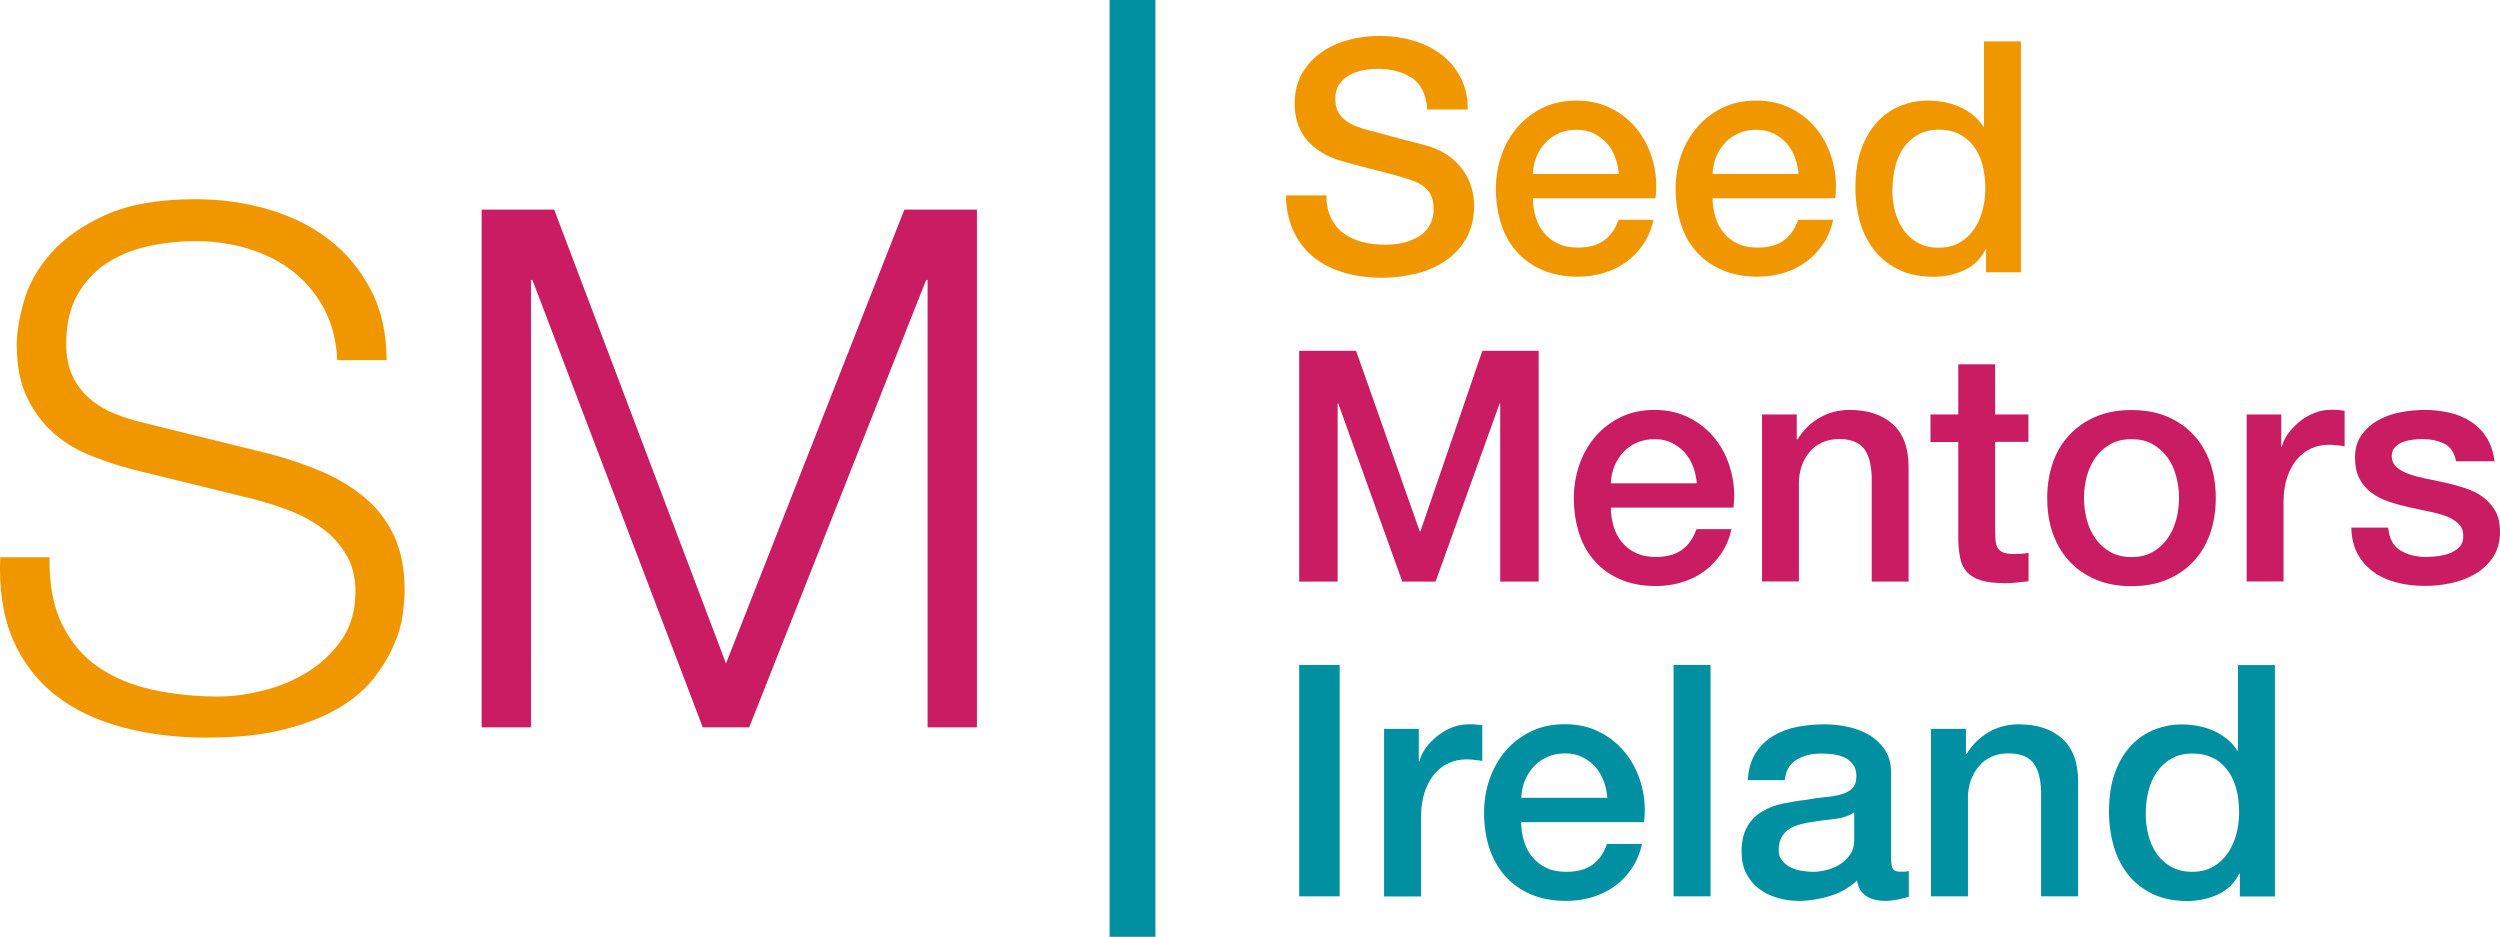 <?xml version="1.0" encoding="UTF-8"?><svg id="a" xmlns="http://www.w3.org/2000/svg" viewBox="0 0 208.82 78.25"><defs><style>.b{fill:#0090a2;}.c{fill:#f09700;}.d{fill:#c91c62;}</style></defs><path class="c" d="M5.17,52.12c.73,1.49,1.73,2.69,3,3.57s2.78,1.52,4.51,1.91c1.74,.38,3.59,.58,5.57,.58,1.13,0,2.36-.16,3.69-.49,1.33-.32,2.57-.84,3.72-1.54,1.15-.71,2.11-1.61,2.88-2.72,.77-1.11,1.15-2.45,1.15-4.03,0-1.21-.27-2.26-.82-3.15s-1.25-1.64-2.12-2.24c-.87-.61-1.83-1.1-2.88-1.48-1.05-.38-2.08-.7-3.09-.94l-9.63-2.36c-1.25-.32-2.47-.73-3.66-1.21-1.19-.48-2.23-1.13-3.12-1.94-.89-.81-1.6-1.8-2.15-2.97-.55-1.17-.82-2.6-.82-4.3,0-1.05,.2-2.28,.61-3.69,.4-1.41,1.16-2.75,2.27-4,1.11-1.25,2.63-2.31,4.57-3.18,1.94-.87,4.42-1.3,7.45-1.3,2.14,0,4.18,.28,6.12,.85,1.94,.57,3.63,1.41,5.09,2.54s2.61,2.53,3.48,4.21c.87,1.68,1.3,3.62,1.3,5.84h-4.12c-.08-1.65-.45-3.1-1.12-4.33-.67-1.23-1.53-2.26-2.6-3.09-1.07-.83-2.3-1.45-3.69-1.88-1.39-.42-2.86-.64-4.39-.64-1.41,0-2.78,.15-4.09,.45-1.31,.3-2.46,.79-3.45,1.45-.99,.67-1.79,1.54-2.39,2.63s-.91,2.44-.91,4.06c0,1.01,.17,1.89,.51,2.63,.34,.75,.82,1.38,1.42,1.91,.61,.53,1.3,.95,2.09,1.27,.79,.32,1.62,.59,2.51,.79l10.54,2.6c1.53,.4,2.98,.9,4.33,1.48,1.35,.59,2.54,1.31,3.57,2.18,1.03,.87,1.84,1.93,2.42,3.18,.58,1.25,.88,2.77,.88,4.54,0,.48-.05,1.13-.15,1.94-.1,.81-.34,1.67-.73,2.57-.38,.91-.93,1.83-1.64,2.76-.71,.93-1.68,1.77-2.91,2.51-1.23,.75-2.76,1.35-4.57,1.82s-4,.7-6.54,.7-4.91-.29-7.09-.88-4.04-1.48-5.57-2.69c-1.53-1.21-2.72-2.76-3.54-4.66C.26,51.49-.1,49.21,.02,46.55H4.14c-.04,2.22,.3,4.08,1.03,5.57Z"/><path class="d" d="M46.29,17.51l14.35,37.91,14.9-37.91h6.06V60.75h-4.12V23.38h-.12l-14.78,37.37h-3.88l-14.23-37.37h-.12V60.75h-4.12V17.51h6.06Z"/><rect class="b" x="92.68" width="3.83" height="78.25"/><g><g><path class="c" d="M110.79,16.31c0,.74,.13,1.37,.38,1.89,.25,.52,.6,.95,1.05,1.28,.45,.33,.97,.58,1.55,.73s1.22,.23,1.9,.23c.74,0,1.37-.09,1.89-.26,.52-.17,.95-.39,1.27-.66,.32-.27,.56-.58,.7-.93,.14-.35,.22-.71,.22-1.07,0-.74-.17-1.28-.5-1.63-.33-.35-.7-.6-1.09-.74-.68-.25-1.48-.49-2.39-.72-.91-.22-2.03-.52-3.36-.88-.83-.22-1.52-.5-2.07-.85-.55-.35-.99-.74-1.31-1.17s-.55-.89-.69-1.38-.2-.98-.2-1.48c0-.97,.2-1.81,.61-2.52s.94-1.3,1.61-1.77c.67-.47,1.42-.81,2.27-1.04,.85-.23,1.7-.34,2.57-.34,1.01,0,1.96,.13,2.85,.39,.89,.26,1.67,.65,2.35,1.17s1.21,1.17,1.61,1.93c.4,.77,.59,1.65,.59,2.66h-3.38c-.09-1.24-.51-2.12-1.27-2.63-.76-.51-1.72-.77-2.89-.77-.4,0-.8,.04-1.21,.12-.42,.08-.79,.22-1.13,.4s-.62,.45-.85,.77c-.22,.32-.34,.73-.34,1.21,0,.68,.21,1.22,.63,1.61,.42,.39,.98,.68,1.66,.88,.07,.02,.36,.09,.85,.23,.5,.13,1.05,.28,1.66,.45s1.21,.32,1.8,.47,1,.27,1.25,.34c.63,.2,1.18,.47,1.65,.81,.47,.34,.86,.73,1.17,1.17,.31,.44,.55,.91,.7,1.42,.15,.5,.23,1.01,.23,1.51,0,1.08-.22,2-.66,2.77s-1.02,1.39-1.74,1.88c-.72,.49-1.54,.84-2.46,1.07-.92,.22-1.85,.34-2.81,.34-1.1,0-2.13-.13-3.1-.4s-1.82-.68-2.54-1.24c-.72-.56-1.3-1.27-1.73-2.15-.43-.87-.66-1.9-.68-3.09h3.38Z"/><path class="c" d="M128.04,16.55c0,.54,.08,1.06,.23,1.57,.15,.5,.38,.95,.69,1.32,.31,.38,.69,.68,1.16,.9,.47,.23,1.03,.34,1.67,.34,.9,0,1.62-.19,2.17-.58s.96-.97,1.23-1.74h2.92c-.16,.76-.44,1.43-.84,2.02-.4,.59-.87,1.09-1.43,1.5-.56,.41-1.18,.71-1.88,.92-.69,.21-1.42,.31-2.17,.31-1.1,0-2.07-.18-2.92-.54-.85-.36-1.56-.86-2.15-1.51-.59-.65-1.03-1.42-1.32-2.32-.3-.9-.45-1.89-.45-2.97,0-.99,.16-1.93,.47-2.82,.31-.89,.76-1.67,1.35-2.35,.58-.67,1.29-1.21,2.12-1.61,.83-.4,1.76-.59,2.81-.59,1.1,0,2.08,.23,2.96,.69s1.6,1.07,2.17,1.82c.58,.76,.99,1.62,1.25,2.61,.26,.98,.33,1.99,.2,3.04h-10.26Zm7.18-2.02c-.04-.49-.14-.95-.31-1.4-.17-.45-.41-.84-.7-1.17-.3-.33-.66-.6-1.08-.81-.42-.21-.9-.31-1.42-.31s-1.03,.09-1.47,.28c-.44,.19-.82,.45-1.13,.78-.32,.33-.57,.72-.76,1.17-.19,.45-.29,.94-.31,1.46h7.18Z"/><path class="c" d="M143.05,16.55c0,.54,.08,1.06,.23,1.57,.15,.5,.38,.95,.69,1.32,.31,.38,.69,.68,1.16,.9,.47,.23,1.03,.34,1.67,.34,.9,0,1.62-.19,2.17-.58s.96-.97,1.23-1.74h2.92c-.16,.76-.44,1.43-.84,2.02-.4,.59-.87,1.09-1.43,1.5-.56,.41-1.18,.71-1.88,.92-.69,.21-1.42,.31-2.17,.31-1.1,0-2.07-.18-2.92-.54-.85-.36-1.56-.86-2.15-1.51-.59-.65-1.03-1.42-1.32-2.32-.3-.9-.45-1.89-.45-2.97,0-.99,.16-1.93,.47-2.82,.31-.89,.76-1.67,1.35-2.35,.58-.67,1.29-1.21,2.12-1.61,.83-.4,1.76-.59,2.81-.59,1.1,0,2.08,.23,2.96,.69s1.6,1.07,2.17,1.82c.58,.76,.99,1.62,1.25,2.61,.26,.98,.33,1.99,.2,3.04h-10.26Zm7.18-2.02c-.04-.49-.14-.95-.31-1.4-.17-.45-.41-.84-.7-1.17-.3-.33-.66-.6-1.08-.81-.42-.21-.9-.31-1.42-.31s-1.03,.09-1.47,.28c-.44,.19-.82,.45-1.13,.78-.32,.33-.57,.72-.76,1.17-.19,.45-.29,.94-.31,1.46h7.18Z"/><path class="c" d="M168.81,22.74h-2.92v-1.89h-.05c-.41,.81-1.02,1.39-1.81,1.74-.79,.35-1.63,.53-2.51,.53-1.1,0-2.06-.19-2.88-.58-.82-.39-1.5-.91-2.04-1.58-.54-.67-.95-1.45-1.22-2.36-.27-.91-.4-1.89-.4-2.93,0-1.26,.17-2.35,.51-3.27s.8-1.67,1.36-2.27c.57-.59,1.21-1.03,1.94-1.31,.73-.28,1.47-.42,2.23-.42,.43,0,.87,.04,1.32,.12,.45,.08,.88,.21,1.3,.39,.41,.18,.8,.41,1.15,.69,.35,.28,.64,.61,.88,.99h.05V3.46h3.08V22.74Zm-10.75-6.83c0,.59,.08,1.18,.23,1.75,.15,.58,.39,1.09,.7,1.54,.32,.45,.72,.81,1.2,1.08,.49,.27,1.06,.41,1.73,.41s1.27-.14,1.77-.43c.5-.29,.9-.67,1.21-1.13,.32-.47,.55-.99,.7-1.58s.23-1.18,.23-1.8c0-1.55-.35-2.75-1.04-3.62-.69-.86-1.63-1.3-2.82-1.3-.72,0-1.33,.15-1.82,.45s-.9,.68-1.21,1.16c-.32,.48-.54,1.02-.67,1.62-.13,.6-.2,1.22-.2,1.85Z"/></g><g><path class="d" d="M108.52,29.3h4.75l5.32,15.09h.05l5.18-15.09h4.7v19.28h-3.21v-14.88h-.05l-5.35,14.88h-2.78l-5.35-14.88h-.05v14.88h-3.21V29.3Z"/><path class="d" d="M134.55,42.39c0,.54,.08,1.06,.23,1.57,.15,.5,.38,.95,.69,1.32,.31,.38,.69,.68,1.16,.9,.47,.23,1.03,.34,1.67,.34,.9,0,1.62-.19,2.17-.58,.55-.39,.96-.97,1.23-1.74h2.92c-.16,.76-.44,1.43-.84,2.02-.4,.59-.87,1.09-1.43,1.5-.56,.41-1.18,.71-1.88,.92-.69,.21-1.42,.31-2.17,.31-1.1,0-2.07-.18-2.92-.54-.85-.36-1.56-.86-2.15-1.51-.59-.65-1.03-1.42-1.32-2.32s-.45-1.89-.45-2.97c0-.99,.16-1.93,.47-2.82,.31-.89,.76-1.67,1.35-2.35,.58-.67,1.29-1.21,2.12-1.61,.83-.4,1.76-.59,2.81-.59,1.1,0,2.08,.23,2.96,.69s1.6,1.07,2.17,1.82c.58,.76,.99,1.62,1.25,2.61,.26,.98,.33,1.99,.2,3.04h-10.26Zm7.18-2.02c-.04-.49-.14-.95-.31-1.4-.17-.45-.41-.84-.7-1.17-.3-.33-.66-.6-1.08-.81-.42-.21-.9-.31-1.42-.31s-1.03,.09-1.47,.28c-.44,.19-.82,.45-1.13,.78-.32,.33-.57,.72-.76,1.17-.19,.45-.29,.94-.31,1.46h7.18Z"/><path class="d" d="M147.16,34.62h2.92v2.05l.05,.05c.47-.77,1.08-1.38,1.84-1.82s1.59-.66,2.51-.66c1.53,0,2.74,.4,3.62,1.19s1.32,1.98,1.32,3.56v9.59h-3.08v-8.78c-.04-1.1-.27-1.89-.7-2.39-.43-.49-1.11-.74-2.02-.74-.52,0-.99,.09-1.4,.28s-.77,.45-1.05,.78c-.29,.33-.51,.72-.67,1.17-.16,.45-.24,.93-.24,1.43v8.24h-3.08v-13.96Z"/><path class="d" d="M161.25,34.62h2.32v-4.19h3.08v4.19h2.78v2.29h-2.78v7.45c0,.32,.01,.6,.04,.84,.03,.23,.09,.43,.19,.59,.1,.16,.25,.28,.45,.36s.47,.12,.81,.12c.22,0,.43,0,.65-.01s.43-.04,.65-.09v2.38c-.34,.04-.68,.07-1,.11-.32,.04-.66,.05-1,.05-.81,0-1.46-.08-1.96-.23s-.88-.38-1.16-.67-.47-.67-.57-1.12c-.1-.45-.16-.96-.18-1.54v-8.23h-2.32v-2.29Z"/><path class="d" d="M178.04,48.96c-1.12,0-2.11-.18-2.98-.55s-1.61-.88-2.21-1.53c-.6-.65-1.06-1.42-1.38-2.32-.32-.9-.47-1.89-.47-2.97s.16-2.04,.47-2.94c.31-.9,.77-1.67,1.38-2.32s1.34-1.16,2.21-1.53c.87-.37,1.87-.55,2.98-.55s2.11,.18,2.98,.55c.87,.37,1.61,.88,2.21,1.53,.6,.65,1.06,1.42,1.38,2.32,.31,.9,.47,1.88,.47,2.94s-.16,2.07-.47,2.97c-.32,.9-.77,1.67-1.38,2.32-.6,.65-1.34,1.16-2.21,1.53-.87,.37-1.87,.55-2.98,.55Zm0-2.43c.68,0,1.28-.14,1.78-.43,.5-.29,.92-.67,1.24-1.13s.56-.99,.72-1.58c.15-.58,.23-1.18,.23-1.8s-.08-1.19-.23-1.78c-.15-.59-.39-1.12-.72-1.58s-.74-.83-1.24-1.12c-.5-.29-1.1-.43-1.78-.43s-1.28,.14-1.78,.43c-.5,.29-.92,.66-1.24,1.12s-.56,.99-.72,1.58c-.15,.59-.23,1.19-.23,1.78s.08,1.21,.23,1.8,.39,1.11,.72,1.58,.74,.85,1.24,1.13c.5,.29,1.1,.43,1.78,.43Z"/><path class="d" d="M187.66,34.62h2.89v2.7h.05c.09-.38,.26-.75,.53-1.11,.26-.36,.58-.69,.94-.99s.78-.54,1.23-.72c.45-.18,.91-.27,1.38-.27,.36,0,.61,0,.74,.03,.13,.02,.27,.04,.42,.05v2.97c-.22-.04-.44-.07-.66-.09-.23-.03-.45-.04-.66-.04-.52,0-1.01,.1-1.47,.31s-.86,.51-1.2,.92c-.34,.4-.61,.9-.81,1.5-.2,.59-.3,1.28-.3,2.05v6.64h-3.08v-13.96Z"/><path class="d" d="M199.48,44.09c.09,.9,.43,1.53,1.03,1.89,.59,.36,1.3,.54,2.13,.54,.29,0,.62-.02,.99-.07,.37-.04,.71-.13,1.04-.26s.59-.31,.8-.55c.21-.24,.3-.56,.28-.96-.02-.4-.16-.72-.43-.97-.27-.25-.62-.45-1.04-.61-.42-.15-.9-.28-1.44-.39-.54-.11-1.09-.22-1.65-.35-.58-.13-1.13-.28-1.66-.46s-1.01-.42-1.43-.73c-.42-.31-.76-.7-1.01-1.17s-.38-1.07-.38-1.77c0-.76,.18-1.39,.55-1.9,.37-.51,.84-.93,1.4-1.24,.57-.31,1.2-.54,1.89-.66,.69-.13,1.35-.19,1.98-.19,.72,0,1.41,.08,2.07,.23,.66,.15,1.25,.4,1.78,.74,.53,.34,.97,.79,1.32,1.34,.35,.55,.57,1.21,.66,1.98h-3.21c-.14-.74-.48-1.23-1.01-1.48-.53-.25-1.14-.38-1.82-.38-.22,0-.47,.02-.77,.05-.3,.04-.58,.1-.84,.2-.26,.1-.48,.24-.66,.43-.18,.19-.27,.44-.27,.74,0,.38,.13,.68,.39,.92,.26,.23,.6,.43,1.03,.58,.42,.15,.9,.28,1.44,.39s1.1,.23,1.67,.35c.56,.13,1.11,.28,1.65,.46,.54,.18,1.02,.42,1.44,.73,.42,.31,.77,.69,1.03,1.16,.26,.47,.39,1.04,.39,1.73,0,.83-.19,1.53-.57,2.11s-.87,1.04-1.47,1.4c-.6,.36-1.27,.62-2.01,.78-.74,.16-1.47,.24-2.19,.24-.88,0-1.7-.1-2.44-.3-.75-.2-1.4-.5-1.94-.91-.55-.4-.98-.91-1.3-1.51-.31-.6-.48-1.32-.5-2.15h3.08Z"/></g><g><path class="b" d="M108.52,55.54h3.38v19.33h-3.38v-19.33Z"/><path class="b" d="M115.61,60.88h2.9v2.71h.05c.09-.38,.27-.75,.53-1.11,.26-.36,.58-.69,.95-.99s.78-.54,1.23-.72,.91-.27,1.38-.27c.36,0,.61,0,.74,.03,.14,.02,.28,.04,.42,.05v2.98c-.22-.04-.44-.07-.66-.09-.23-.03-.45-.04-.66-.04-.52,0-1.01,.1-1.48,.31-.46,.21-.86,.51-1.2,.92-.34,.41-.61,.91-.81,1.5-.2,.6-.3,1.28-.3,2.06v6.66h-3.09v-14Z"/><path class="b" d="M127.06,68.67c0,.54,.08,1.07,.23,1.57,.15,.51,.38,.95,.69,1.33,.31,.38,.69,.68,1.16,.91,.47,.23,1.03,.34,1.68,.34,.9,0,1.63-.19,2.18-.58,.55-.39,.96-.97,1.23-1.75h2.92c-.16,.76-.44,1.43-.84,2.03s-.88,1.1-1.44,1.5c-.56,.41-1.19,.71-1.88,.92-.7,.21-1.42,.31-2.18,.31-1.1,0-2.08-.18-2.92-.54-.85-.36-1.57-.87-2.15-1.52-.59-.65-1.03-1.43-1.33-2.33s-.45-1.9-.45-2.98c0-.99,.16-1.94,.47-2.83,.32-.89,.77-1.68,1.35-2.36,.59-.68,1.3-1.21,2.13-1.61,.83-.4,1.77-.59,2.81-.59,1.1,0,2.09,.23,2.96,.69,.88,.46,1.6,1.07,2.18,1.83s1,1.63,1.26,2.61c.26,.98,.33,2,.2,3.05h-10.29Zm7.2-2.03c-.04-.49-.14-.96-.31-1.41s-.41-.84-.7-1.18c-.3-.33-.66-.6-1.08-.81-.42-.21-.9-.31-1.42-.31s-1.03,.09-1.47,.28c-.44,.19-.82,.45-1.14,.79-.32,.33-.57,.73-.76,1.18s-.29,.94-.31,1.46h7.2Z"/><path class="b" d="M139.79,55.54h3.09v19.33h-3.09v-19.33Z"/><path class="b" d="M157.96,71.76c0,.38,.05,.65,.15,.81,.1,.16,.29,.24,.58,.24h.32c.13,0,.27-.02,.43-.05v2.14c-.11,.04-.25,.08-.42,.12s-.35,.09-.53,.12c-.18,.04-.36,.06-.54,.08-.18,.02-.33,.03-.46,.03-.63,0-1.15-.13-1.57-.38s-.69-.69-.81-1.33c-.61,.59-1.37,1.03-2.26,1.3-.89,.27-1.76,.41-2.59,.41-.63,0-1.24-.09-1.81-.26-.58-.17-1.09-.42-1.53-.76-.44-.33-.79-.76-1.06-1.27-.26-.51-.39-1.11-.39-1.8,0-.87,.16-1.57,.47-2.11,.31-.54,.73-.96,1.25-1.27,.51-.31,1.09-.53,1.73-.66s1.29-.24,1.94-.31c.56-.11,1.09-.18,1.6-.23,.5-.04,.95-.12,1.34-.23s.7-.28,.92-.5c.23-.23,.34-.56,.34-1.02,0-.4-.09-.72-.28-.97-.19-.25-.42-.45-.7-.58-.28-.13-.59-.23-.94-.27-.34-.04-.67-.07-.97-.07-.87,0-1.58,.18-2.14,.54-.56,.36-.88,.92-.95,1.68h-3.09c.05-.9,.27-1.65,.65-2.25s.86-1.07,1.45-1.43,1.25-.61,1.99-.76c.74-.14,1.5-.22,2.27-.22,.69,0,1.36,.07,2.03,.22,.67,.14,1.27,.38,1.8,.7,.53,.33,.96,.75,1.29,1.26,.33,.51,.49,1.14,.49,1.88v7.2Zm-3.09-3.9c-.47,.31-1.05,.49-1.73,.56s-1.37,.16-2.06,.28c-.33,.05-.64,.13-.95,.23-.31,.1-.58,.23-.81,.41-.23,.17-.42,.4-.55,.68-.14,.28-.2,.62-.2,1.01,0,.34,.1,.63,.3,.87,.2,.24,.44,.42,.72,.56,.28,.13,.59,.23,.92,.28,.33,.05,.63,.08,.91,.08,.34,0,.71-.04,1.11-.14,.4-.09,.77-.24,1.12-.46s.64-.49,.88-.83c.23-.33,.35-.74,.35-1.23v-2.3Z"/><path class="b" d="M161.29,60.88h2.92v2.06l.05,.05c.47-.78,1.08-1.38,1.84-1.83,.76-.44,1.6-.66,2.52-.66,1.53,0,2.74,.4,3.63,1.19,.88,.79,1.33,1.99,1.33,3.57v9.61h-3.09v-8.8c-.04-1.1-.27-1.9-.7-2.4-.43-.5-1.11-.74-2.03-.74-.52,0-.99,.09-1.41,.28s-.77,.45-1.05,.79c-.29,.33-.52,.73-.68,1.18s-.24,.93-.24,1.43v8.26h-3.09v-14Z"/><path class="b" d="M190.01,74.88h-2.92v-1.9h-.05c-.41,.81-1.02,1.39-1.81,1.75-.79,.35-1.63,.53-2.52,.53-1.1,0-2.06-.19-2.88-.58-.82-.39-1.5-.92-2.04-1.58-.54-.67-.95-1.46-1.22-2.37-.27-.91-.41-1.89-.41-2.94,0-1.26,.17-2.36,.51-3.28,.34-.92,.8-1.68,1.37-2.27s1.22-1.03,1.95-1.31c.73-.28,1.48-.42,2.23-.42,.43,0,.88,.04,1.33,.12s.88,.21,1.3,.39c.41,.18,.8,.41,1.15,.69,.35,.28,.64,.61,.88,.99h.05v-7.15h3.09v19.33Zm-10.78-6.85c0,.6,.08,1.18,.23,1.76,.15,.58,.39,1.09,.7,1.54,.32,.45,.72,.81,1.21,1.08,.49,.27,1.06,.41,1.73,.41s1.28-.14,1.77-.43c.5-.29,.9-.67,1.22-1.14,.32-.47,.55-1,.71-1.58,.15-.59,.23-1.19,.23-1.8,0-1.55-.35-2.76-1.04-3.63-.7-.87-1.64-1.3-2.83-1.3-.72,0-1.33,.15-1.83,.45-.5,.3-.9,.69-1.22,1.16-.32,.48-.54,1.02-.68,1.62s-.2,1.22-.2,1.85Z"/></g></g></svg>